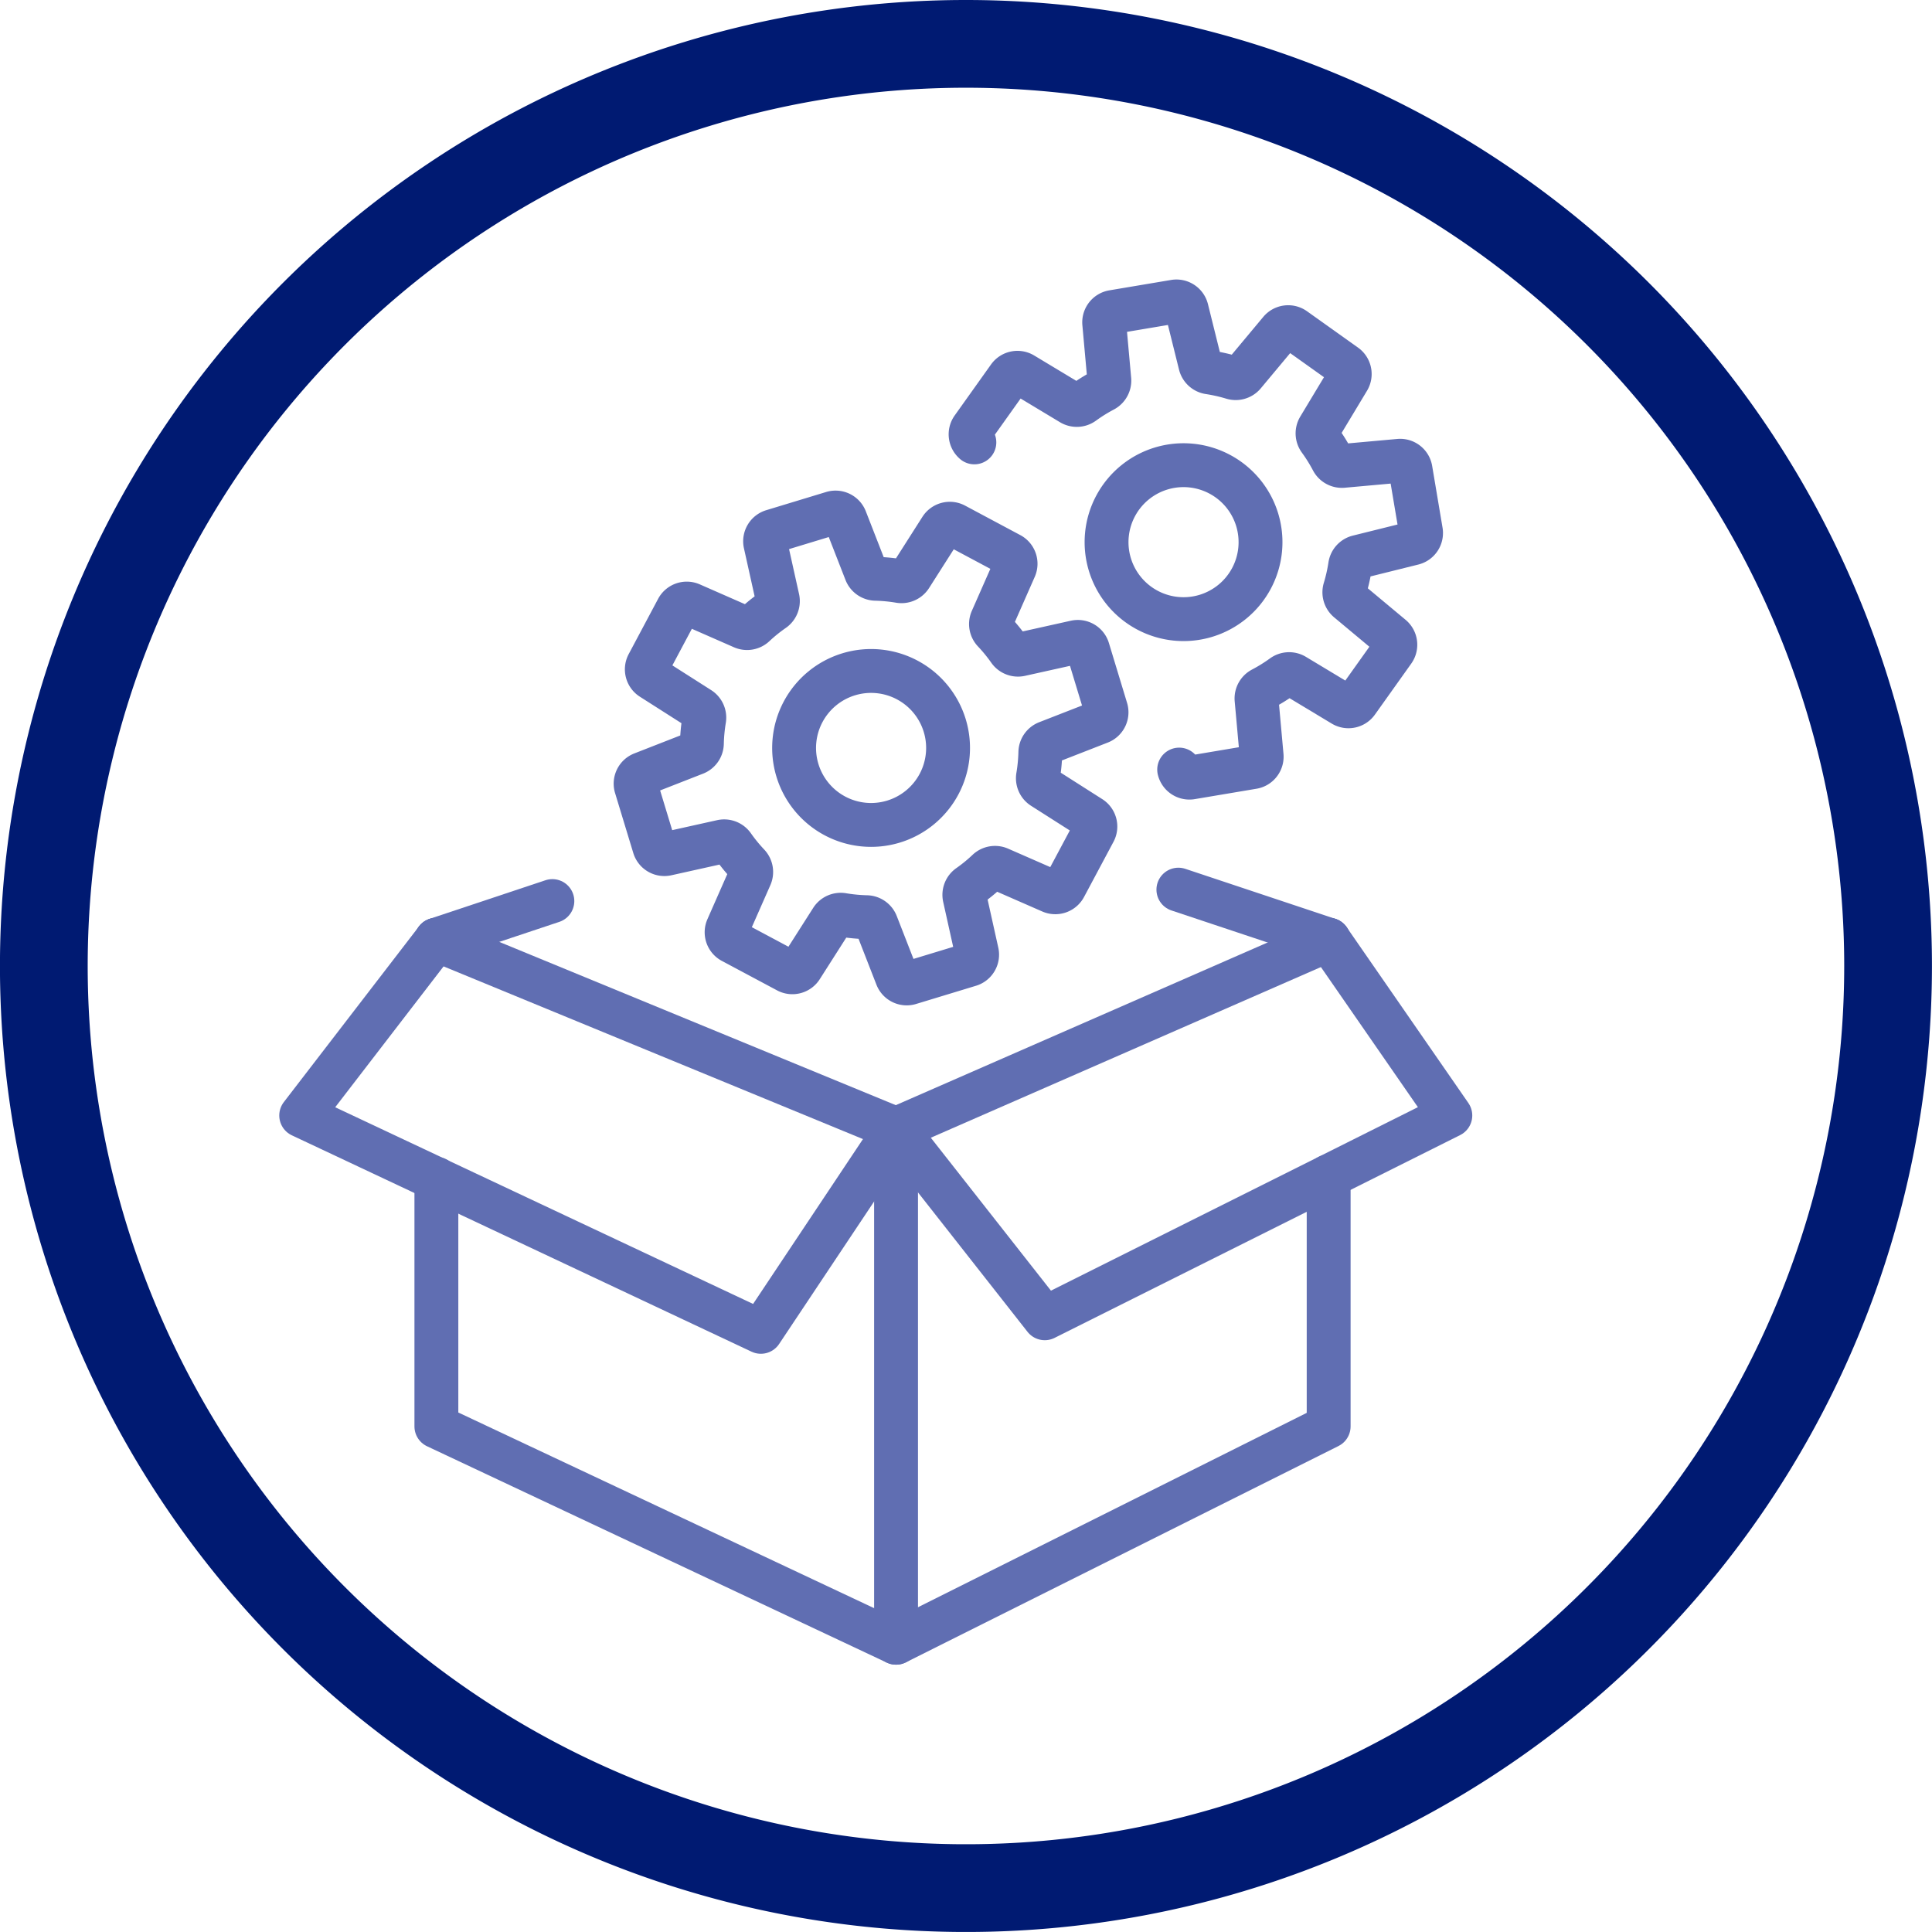 <?xml version="1.0" encoding="UTF-8"?>
<svg xmlns="http://www.w3.org/2000/svg" xmlns:xlink="http://www.w3.org/1999/xlink" width="110.103" height="110.103" viewBox="0 0 110.103 110.103">
  <defs>
    <clipPath id="a">
      <rect width="110.103" height="110.103" fill="none"></rect>
    </clipPath>
  </defs>
  <g clip-path="url(#a)">
    <path d="M107.6,55.052A52.551,52.551,0,1,1,55.052,2.5,52.551,52.551,0,0,1,107.6,55.052Z" fill="none" stroke="#001a72" stroke-miterlimit="10" stroke-width="5"></path>
    <path d="M75.719,67.037V81.29L51.065,93.618,24.869,81.29V67.182" fill="none" stroke="#606eb2" stroke-linecap="round" stroke-linejoin="round" stroke-width="2.5"></path>
    <path d="M24.87,53.554,51.065,64.34,75.72,53.554" fill="none" stroke="#606eb2" stroke-linecap="round" stroke-linejoin="round" stroke-width="2.5"></path>
    <line y2="29.277" transform="translate(51.065 64.341)" fill="none" stroke="#606eb2" stroke-linecap="round" stroke-linejoin="round" stroke-width="2.5"></line>
    <path d="M51.065,64.341,43.361,75.9,17.165,63.57,24.87,53.555" fill="none" stroke="#606eb2" stroke-linecap="round" stroke-linejoin="round" stroke-width="2.5"></path>
    <line x2="8.565" y2="2.855" transform="translate(67.155 50.7)" fill="none" stroke="#606eb2" stroke-linecap="round" stroke-linejoin="round" stroke-width="2.5"></line>
    <line y1="2.203" x2="6.609" transform="translate(24.87 51.351)" fill="none" stroke="#606eb2" stroke-linecap="round" stroke-linejoin="round" stroke-width="2.5"></line>
    <path d="M75.719,53.554,82.653,63.57,59.54,75.127,51.065,64.34" fill="none" stroke="#606eb2" stroke-linecap="round" stroke-linejoin="round" stroke-width="2.5"></path>
    <path d="M63.034,40.418,62,37.01a.6.6,0,0,0-.708-.414l-3.15.7a.61.61,0,0,1-.63-.25,9.488,9.488,0,0,0-.863-1.057.611.611,0,0,1-.124-.666l1.3-2.951a.6.6,0,0,0-.269-.775l-3.142-1.678a.6.6,0,0,0-.793.209l-1.732,2.718a.612.612,0,0,1-.622.268,9.578,9.578,0,0,0-1.358-.13.61.61,0,0,1-.559-.384l-1.172-3.006a.6.6,0,0,0-.738-.358l-3.408,1.035a.6.6,0,0,0-.414.709l.7,3.15a.612.612,0,0,1-.251.63A9.387,9.387,0,0,0,43,35.621a.611.611,0,0,1-.667.123l-2.951-1.295a.6.6,0,0,0-.775.269L36.934,37.86a.6.6,0,0,0,.208.793l2.718,1.732a.61.61,0,0,1,.268.622A9.727,9.727,0,0,0,40,42.365a.61.61,0,0,1-.384.559L36.608,44.1a.6.6,0,0,0-.358.738l1.036,3.408a.6.6,0,0,0,.708.414l3.15-.7a.612.612,0,0,1,.63.251,9.477,9.477,0,0,0,.863,1.056.612.612,0,0,1,.124.666l-1.3,2.951a.6.6,0,0,0,.269.776l3.142,1.677a.6.6,0,0,0,.793-.208L47.4,52.408a.609.609,0,0,1,.622-.268,9.727,9.727,0,0,0,1.358.13.61.61,0,0,1,.559.384l1.172,3.006a.6.6,0,0,0,.738.358l3.408-1.036a.6.6,0,0,0,.414-.708l-.7-3.15a.612.612,0,0,1,.251-.63,9.386,9.386,0,0,0,1.056-.863.613.613,0,0,1,.667-.124L59.9,50.8a.605.605,0,0,0,.775-.269l1.677-3.142a.6.6,0,0,0-.208-.794l-2.718-1.731a.612.612,0,0,1-.268-.622,9.727,9.727,0,0,0,.13-1.358.61.61,0,0,1,.384-.559l3.006-1.172A.6.6,0,0,0,63.034,40.418Z" fill="none" stroke="#606eb2" stroke-linecap="round" stroke-linejoin="round" stroke-width="2.5"></path>
    <path d="M53.84,41.35a4.387,4.387,0,1,1-5.474-2.922A4.387,4.387,0,0,1,53.84,41.35Z" fill="none" stroke="#606eb2" stroke-linecap="round" stroke-linejoin="round" stroke-width="2.5"></path>
    <path d="M67.2,43.858a.6.6,0,0,0,.686.45l3.513-.591a.6.6,0,0,0,.5-.65l-.29-3.213a.612.612,0,0,1,.329-.593A9.591,9.591,0,0,0,73.1,38.54a.61.61,0,0,1,.677-.037l2.761,1.662a.6.6,0,0,0,.8-.167l2.066-2.9a.6.6,0,0,0-.1-.814l-2.474-2.064a.612.612,0,0,1-.187-.652,9.569,9.569,0,0,0,.3-1.33.609.609,0,0,1,.452-.5l3.131-.778a.6.6,0,0,0,.45-.686l-.591-3.513a.6.6,0,0,0-.65-.5l-3.213.29a.612.612,0,0,1-.593-.33,9.578,9.578,0,0,0-.721-1.157.61.61,0,0,1-.037-.677l1.662-2.761a.6.6,0,0,0-.167-.8l-2.9-2.066a.6.6,0,0,0-.813.1l-2.065,2.474a.612.612,0,0,1-.652.187,9.57,9.57,0,0,0-1.33-.3.612.612,0,0,1-.5-.452l-.778-3.131a.6.6,0,0,0-.686-.45l-3.513.591a.6.6,0,0,0-.5.65l.29,3.213a.613.613,0,0,1-.329.593,9.591,9.591,0,0,0-1.158.721.612.612,0,0,1-.677.037l-2.761-1.662a.6.6,0,0,0-.8.167l-2.066,2.9a.6.6,0,0,0,.1.813" fill="none" stroke="#606eb2" stroke-linecap="round" stroke-linejoin="round" stroke-width="2.5"></path>
    <path d="M71.647,29.624A4.387,4.387,0,1,1,66.173,26.7,4.388,4.388,0,0,1,71.647,29.624Z" fill="none" stroke="#606eb2" stroke-linecap="round" stroke-linejoin="round" stroke-width="2.5"></path>
  </g>
</svg>
